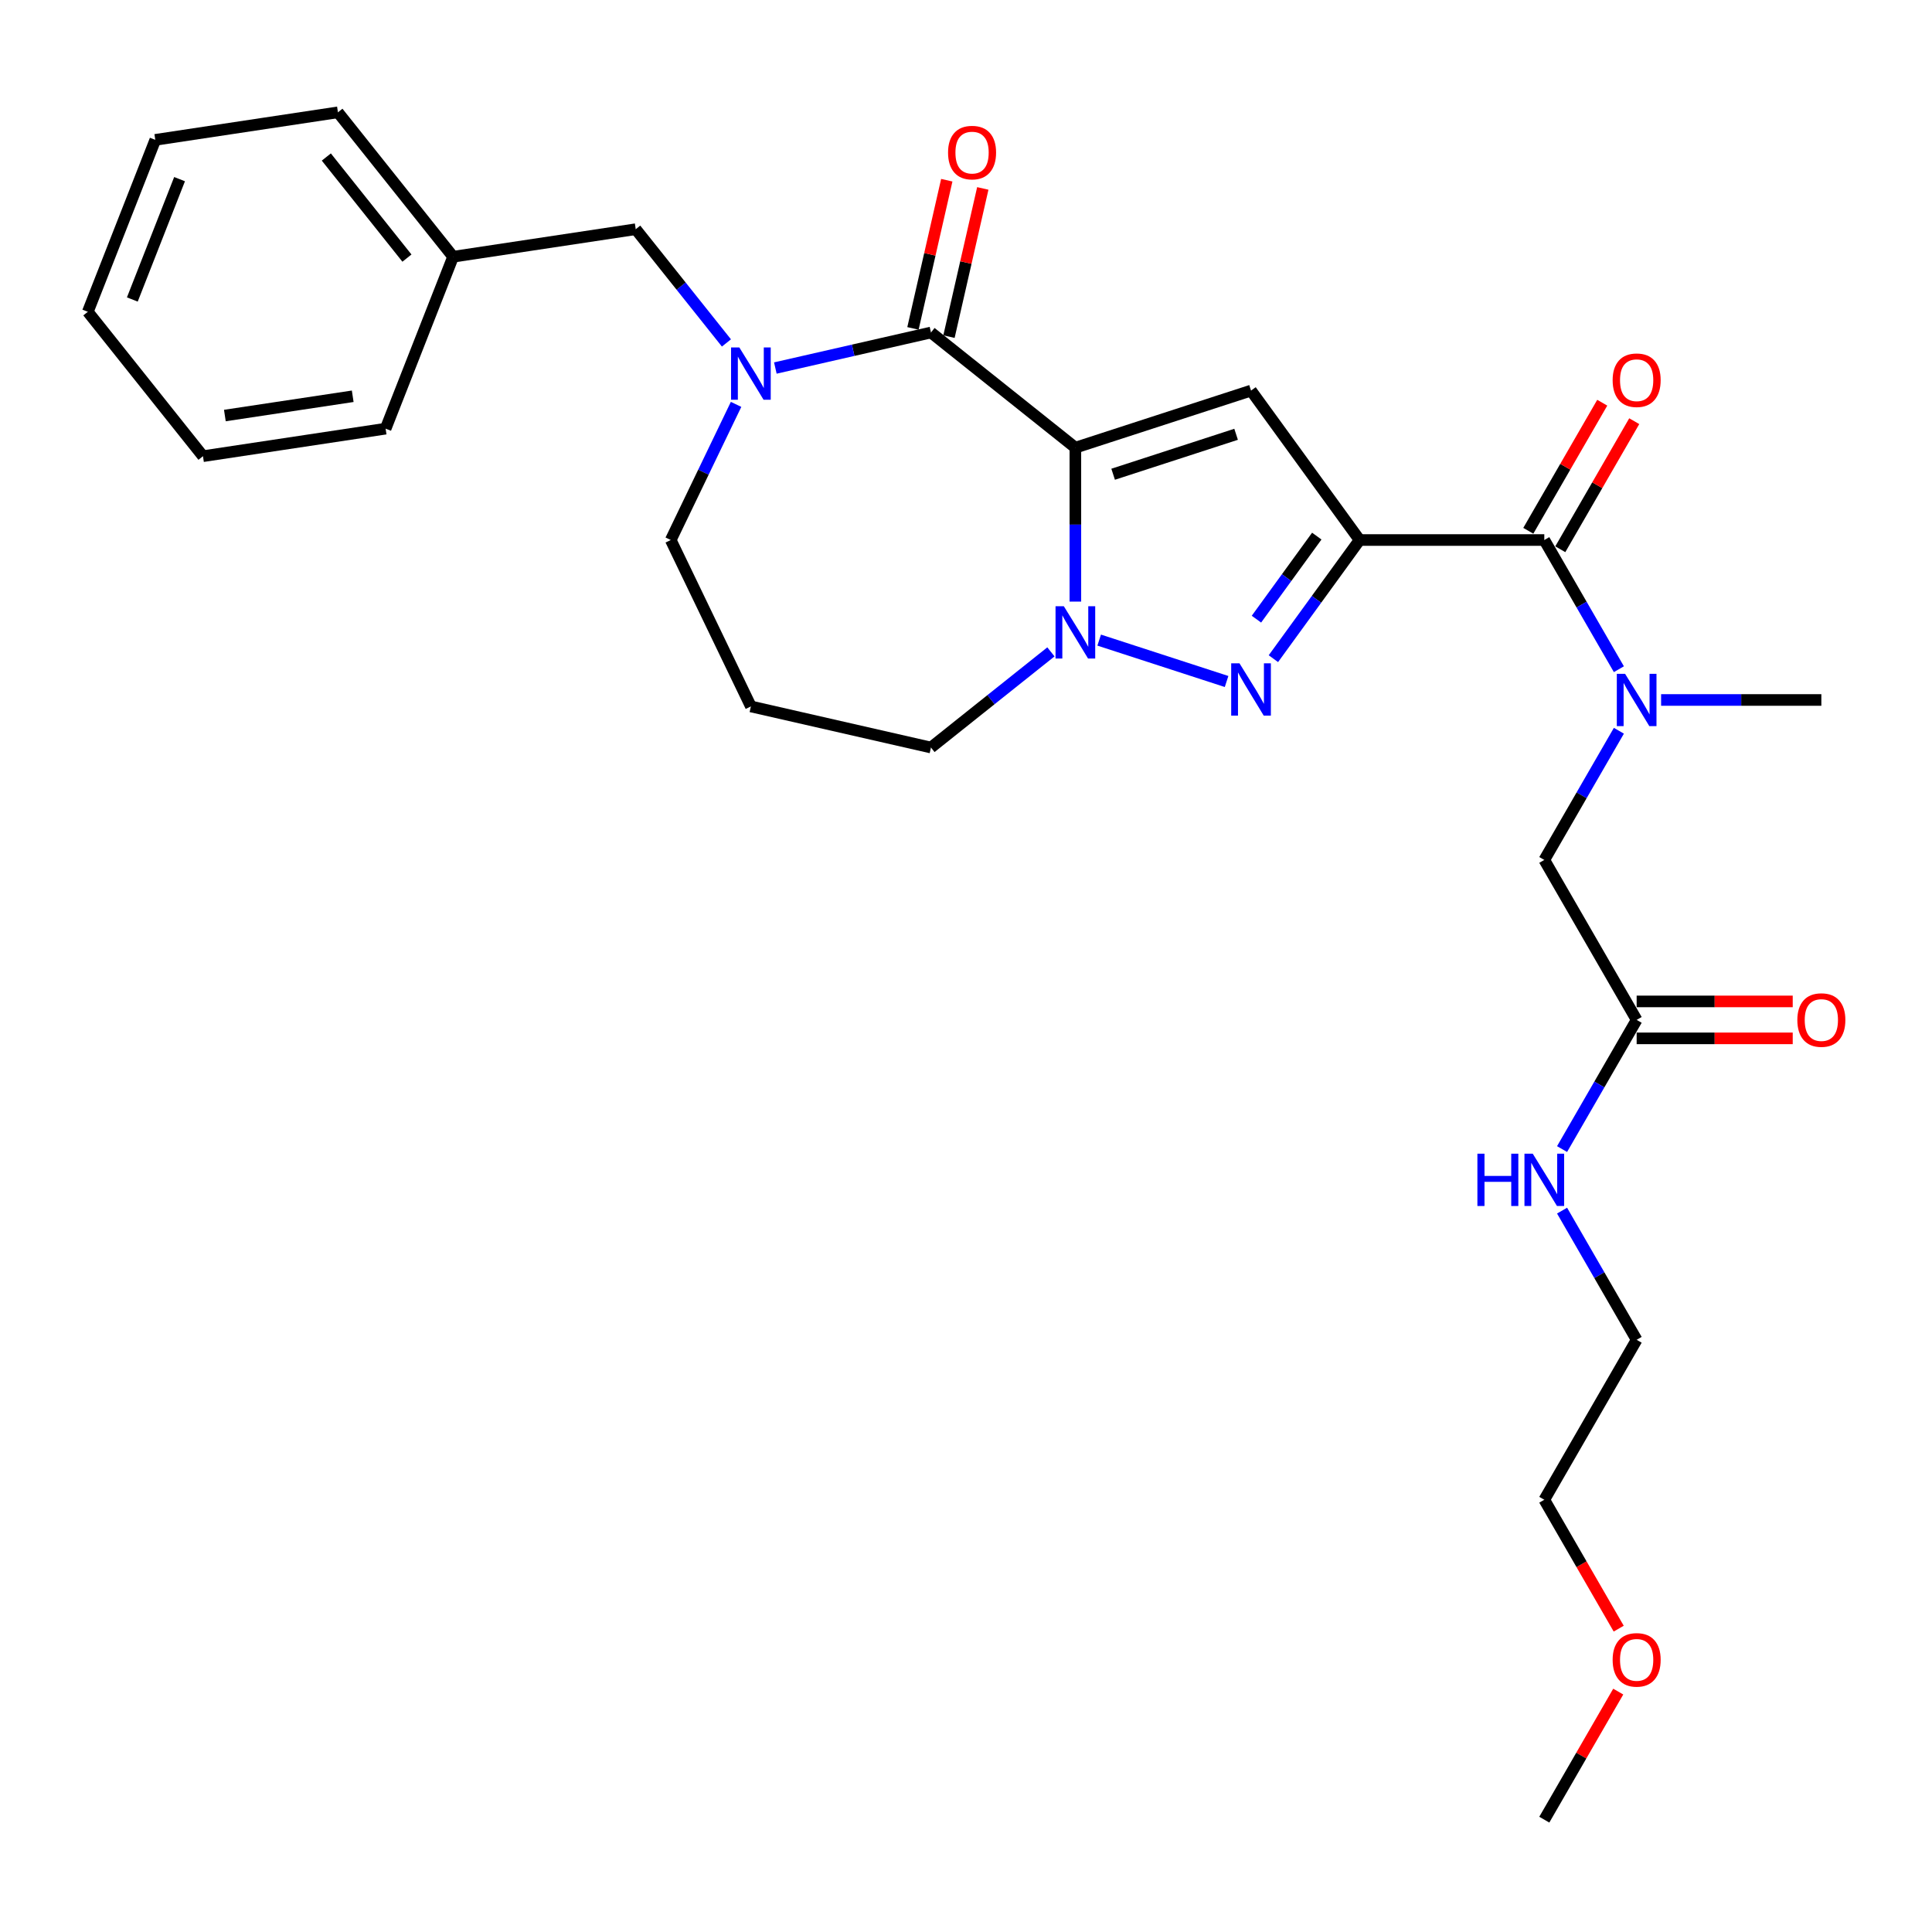 <?xml version='1.0' encoding='iso-8859-1'?>
<svg version='1.1' baseProfile='full'
              xmlns='http://www.w3.org/2000/svg'
                      xmlns:rdkit='http://www.rdkit.org/xml'
                      xmlns:xlink='http://www.w3.org/1999/xlink'
                  xml:space='preserve'
width='1000px' height='1000px' viewBox='0 0 1000 1000'>
<!-- END OF HEADER -->
<rect style='opacity:1.0;fill:#FFFFFF;stroke:none' width='1000' height='1000' x='0' y='0'> </rect>
<path class='bond-1' d='M 556.61,231.713 L 647.533,202.171' style='fill:none;fill-rule:evenodd;stroke:#000000;stroke-width:6px;stroke-linecap:butt;stroke-linejoin:miter;stroke-opacity:1' />
<path class='bond-1' d='M 576.157,245.466 L 639.803,224.787' style='fill:none;fill-rule:evenodd;stroke:#000000;stroke-width:6px;stroke-linecap:butt;stroke-linejoin:miter;stroke-opacity:1' />
<path class='bond-3' d='M 556.61,231.713 L 556.61,271.55' style='fill:none;fill-rule:evenodd;stroke:#000000;stroke-width:6px;stroke-linecap:butt;stroke-linejoin:miter;stroke-opacity:1' />
<path class='bond-3' d='M 556.61,271.55 L 556.61,311.387' style='fill:none;fill-rule:evenodd;stroke:#0000FF;stroke-width:6px;stroke-linecap:butt;stroke-linejoin:miter;stroke-opacity:1' />
<path class='bond-4' d='M 556.61,231.713 L 481.866,172.107' style='fill:none;fill-rule:evenodd;stroke:#000000;stroke-width:6px;stroke-linecap:butt;stroke-linejoin:miter;stroke-opacity:1' />
<path class='bond-0' d='M 703.726,279.514 L 647.533,202.171' style='fill:none;fill-rule:evenodd;stroke:#000000;stroke-width:6px;stroke-linecap:butt;stroke-linejoin:miter;stroke-opacity:1' />
<path class='bond-6' d='M 703.726,279.514 L 799.327,279.514' style='fill:none;fill-rule:evenodd;stroke:#000000;stroke-width:6px;stroke-linecap:butt;stroke-linejoin:miter;stroke-opacity:1' />
<path class='bond-29' d='M 703.726,279.514 L 681.415,310.222' style='fill:none;fill-rule:evenodd;stroke:#000000;stroke-width:6px;stroke-linecap:butt;stroke-linejoin:miter;stroke-opacity:1' />
<path class='bond-29' d='M 681.415,310.222 L 659.105,340.93' style='fill:none;fill-rule:evenodd;stroke:#0000FF;stroke-width:6px;stroke-linecap:butt;stroke-linejoin:miter;stroke-opacity:1' />
<path class='bond-29' d='M 681.564,277.488 L 665.947,298.983' style='fill:none;fill-rule:evenodd;stroke:#000000;stroke-width:6px;stroke-linecap:butt;stroke-linejoin:miter;stroke-opacity:1' />
<path class='bond-29' d='M 665.947,298.983 L 650.329,320.479' style='fill:none;fill-rule:evenodd;stroke:#0000FF;stroke-width:6px;stroke-linecap:butt;stroke-linejoin:miter;stroke-opacity:1' />
<path class='bond-2' d='M 634.875,352.744 L 568.935,331.319' style='fill:none;fill-rule:evenodd;stroke:#0000FF;stroke-width:6px;stroke-linecap:butt;stroke-linejoin:miter;stroke-opacity:1' />
<path class='bond-14' d='M 543.953,337.409 L 512.91,362.165' style='fill:none;fill-rule:evenodd;stroke:#0000FF;stroke-width:6px;stroke-linecap:butt;stroke-linejoin:miter;stroke-opacity:1' />
<path class='bond-14' d='M 512.91,362.165 L 481.866,386.921' style='fill:none;fill-rule:evenodd;stroke:#000000;stroke-width:6px;stroke-linecap:butt;stroke-linejoin:miter;stroke-opacity:1' />
<path class='bond-5' d='M 481.866,172.107 L 441.593,181.299' style='fill:none;fill-rule:evenodd;stroke:#000000;stroke-width:6px;stroke-linecap:butt;stroke-linejoin:miter;stroke-opacity:1' />
<path class='bond-5' d='M 441.593,181.299 L 401.319,190.491' style='fill:none;fill-rule:evenodd;stroke:#0000FF;stroke-width:6px;stroke-linecap:butt;stroke-linejoin:miter;stroke-opacity:1' />
<path class='bond-11' d='M 491.187,174.234 L 499.94,135.882' style='fill:none;fill-rule:evenodd;stroke:#000000;stroke-width:6px;stroke-linecap:butt;stroke-linejoin:miter;stroke-opacity:1' />
<path class='bond-11' d='M 499.94,135.882 L 508.694,97.53' style='fill:none;fill-rule:evenodd;stroke:#FF0000;stroke-width:6px;stroke-linecap:butt;stroke-linejoin:miter;stroke-opacity:1' />
<path class='bond-11' d='M 472.546,169.979 L 481.299,131.628' style='fill:none;fill-rule:evenodd;stroke:#000000;stroke-width:6px;stroke-linecap:butt;stroke-linejoin:miter;stroke-opacity:1' />
<path class='bond-11' d='M 481.299,131.628 L 490.053,93.276' style='fill:none;fill-rule:evenodd;stroke:#FF0000;stroke-width:6px;stroke-linecap:butt;stroke-linejoin:miter;stroke-opacity:1' />
<path class='bond-9' d='M 376.004,177.508 L 352.53,148.072' style='fill:none;fill-rule:evenodd;stroke:#0000FF;stroke-width:6px;stroke-linecap:butt;stroke-linejoin:miter;stroke-opacity:1' />
<path class='bond-9' d='M 352.53,148.072 L 329.055,118.636' style='fill:none;fill-rule:evenodd;stroke:#000000;stroke-width:6px;stroke-linecap:butt;stroke-linejoin:miter;stroke-opacity:1' />
<path class='bond-16' d='M 380.992,209.307 L 364.087,244.411' style='fill:none;fill-rule:evenodd;stroke:#0000FF;stroke-width:6px;stroke-linecap:butt;stroke-linejoin:miter;stroke-opacity:1' />
<path class='bond-16' d='M 364.087,244.411 L 347.182,279.514' style='fill:none;fill-rule:evenodd;stroke:#000000;stroke-width:6px;stroke-linecap:butt;stroke-linejoin:miter;stroke-opacity:1' />
<path class='bond-7' d='M 799.327,279.514 L 818.63,312.947' style='fill:none;fill-rule:evenodd;stroke:#000000;stroke-width:6px;stroke-linecap:butt;stroke-linejoin:miter;stroke-opacity:1' />
<path class='bond-7' d='M 818.63,312.947 L 837.932,346.38' style='fill:none;fill-rule:evenodd;stroke:#0000FF;stroke-width:6px;stroke-linecap:butt;stroke-linejoin:miter;stroke-opacity:1' />
<path class='bond-12' d='M 807.607,284.294 L 826.743,251.148' style='fill:none;fill-rule:evenodd;stroke:#000000;stroke-width:6px;stroke-linecap:butt;stroke-linejoin:miter;stroke-opacity:1' />
<path class='bond-12' d='M 826.743,251.148 L 845.88,218.002' style='fill:none;fill-rule:evenodd;stroke:#FF0000;stroke-width:6px;stroke-linecap:butt;stroke-linejoin:miter;stroke-opacity:1' />
<path class='bond-12' d='M 791.048,274.734 L 810.185,241.588' style='fill:none;fill-rule:evenodd;stroke:#000000;stroke-width:6px;stroke-linecap:butt;stroke-linejoin:miter;stroke-opacity:1' />
<path class='bond-12' d='M 810.185,241.588 L 829.322,208.441' style='fill:none;fill-rule:evenodd;stroke:#FF0000;stroke-width:6px;stroke-linecap:butt;stroke-linejoin:miter;stroke-opacity:1' />
<path class='bond-10' d='M 837.932,378.234 L 818.63,411.667' style='fill:none;fill-rule:evenodd;stroke:#0000FF;stroke-width:6px;stroke-linecap:butt;stroke-linejoin:miter;stroke-opacity:1' />
<path class='bond-10' d='M 818.63,411.667 L 799.327,445.1' style='fill:none;fill-rule:evenodd;stroke:#000000;stroke-width:6px;stroke-linecap:butt;stroke-linejoin:miter;stroke-opacity:1' />
<path class='bond-19' d='M 859.785,362.307 L 901.257,362.307' style='fill:none;fill-rule:evenodd;stroke:#0000FF;stroke-width:6px;stroke-linecap:butt;stroke-linejoin:miter;stroke-opacity:1' />
<path class='bond-19' d='M 901.257,362.307 L 942.729,362.307' style='fill:none;fill-rule:evenodd;stroke:#000000;stroke-width:6px;stroke-linecap:butt;stroke-linejoin:miter;stroke-opacity:1' />
<path class='bond-8' d='M 847.128,527.894 L 799.327,445.1' style='fill:none;fill-rule:evenodd;stroke:#000000;stroke-width:6px;stroke-linecap:butt;stroke-linejoin:miter;stroke-opacity:1' />
<path class='bond-13' d='M 847.128,537.454 L 887.519,537.454' style='fill:none;fill-rule:evenodd;stroke:#000000;stroke-width:6px;stroke-linecap:butt;stroke-linejoin:miter;stroke-opacity:1' />
<path class='bond-13' d='M 887.519,537.454 L 927.911,537.454' style='fill:none;fill-rule:evenodd;stroke:#FF0000;stroke-width:6px;stroke-linecap:butt;stroke-linejoin:miter;stroke-opacity:1' />
<path class='bond-13' d='M 847.128,518.333 L 887.519,518.333' style='fill:none;fill-rule:evenodd;stroke:#000000;stroke-width:6px;stroke-linecap:butt;stroke-linejoin:miter;stroke-opacity:1' />
<path class='bond-13' d='M 887.519,518.333 L 927.911,518.333' style='fill:none;fill-rule:evenodd;stroke:#FF0000;stroke-width:6px;stroke-linecap:butt;stroke-linejoin:miter;stroke-opacity:1' />
<path class='bond-15' d='M 847.128,527.894 L 827.825,561.327' style='fill:none;fill-rule:evenodd;stroke:#000000;stroke-width:6px;stroke-linecap:butt;stroke-linejoin:miter;stroke-opacity:1' />
<path class='bond-15' d='M 827.825,561.327 L 808.523,594.76' style='fill:none;fill-rule:evenodd;stroke:#0000FF;stroke-width:6px;stroke-linecap:butt;stroke-linejoin:miter;stroke-opacity:1' />
<path class='bond-18' d='M 329.055,118.636 L 234.522,132.885' style='fill:none;fill-rule:evenodd;stroke:#000000;stroke-width:6px;stroke-linecap:butt;stroke-linejoin:miter;stroke-opacity:1' />
<path class='bond-17' d='M 481.866,386.921 L 388.662,365.648' style='fill:none;fill-rule:evenodd;stroke:#000000;stroke-width:6px;stroke-linecap:butt;stroke-linejoin:miter;stroke-opacity:1' />
<path class='bond-21' d='M 808.523,626.614 L 827.825,660.047' style='fill:none;fill-rule:evenodd;stroke:#0000FF;stroke-width:6px;stroke-linecap:butt;stroke-linejoin:miter;stroke-opacity:1' />
<path class='bond-21' d='M 827.825,660.047 L 847.128,693.48' style='fill:none;fill-rule:evenodd;stroke:#000000;stroke-width:6px;stroke-linecap:butt;stroke-linejoin:miter;stroke-opacity:1' />
<path class='bond-30' d='M 347.182,279.514 L 388.662,365.648' style='fill:none;fill-rule:evenodd;stroke:#000000;stroke-width:6px;stroke-linecap:butt;stroke-linejoin:miter;stroke-opacity:1' />
<path class='bond-23' d='M 234.522,132.885 L 174.915,58.14' style='fill:none;fill-rule:evenodd;stroke:#000000;stroke-width:6px;stroke-linecap:butt;stroke-linejoin:miter;stroke-opacity:1' />
<path class='bond-23' d='M 210.632,133.594 L 168.907,81.273' style='fill:none;fill-rule:evenodd;stroke:#000000;stroke-width:6px;stroke-linecap:butt;stroke-linejoin:miter;stroke-opacity:1' />
<path class='bond-24' d='M 234.522,132.885 L 199.595,221.877' style='fill:none;fill-rule:evenodd;stroke:#000000;stroke-width:6px;stroke-linecap:butt;stroke-linejoin:miter;stroke-opacity:1' />
<path class='bond-20' d='M 837.844,842.986 L 818.586,809.63' style='fill:none;fill-rule:evenodd;stroke:#FF0000;stroke-width:6px;stroke-linecap:butt;stroke-linejoin:miter;stroke-opacity:1' />
<path class='bond-20' d='M 818.586,809.63 L 799.327,776.273' style='fill:none;fill-rule:evenodd;stroke:#000000;stroke-width:6px;stroke-linecap:butt;stroke-linejoin:miter;stroke-opacity:1' />
<path class='bond-25' d='M 837.601,875.567 L 818.464,908.713' style='fill:none;fill-rule:evenodd;stroke:#FF0000;stroke-width:6px;stroke-linecap:butt;stroke-linejoin:miter;stroke-opacity:1' />
<path class='bond-25' d='M 818.464,908.713 L 799.327,941.86' style='fill:none;fill-rule:evenodd;stroke:#000000;stroke-width:6px;stroke-linecap:butt;stroke-linejoin:miter;stroke-opacity:1' />
<path class='bond-22' d='M 847.128,693.48 L 799.327,776.273' style='fill:none;fill-rule:evenodd;stroke:#000000;stroke-width:6px;stroke-linecap:butt;stroke-linejoin:miter;stroke-opacity:1' />
<path class='bond-27' d='M 174.915,58.14 L 80.382,72.389' style='fill:none;fill-rule:evenodd;stroke:#000000;stroke-width:6px;stroke-linecap:butt;stroke-linejoin:miter;stroke-opacity:1' />
<path class='bond-26' d='M 199.595,221.877 L 105.061,236.126' style='fill:none;fill-rule:evenodd;stroke:#000000;stroke-width:6px;stroke-linecap:butt;stroke-linejoin:miter;stroke-opacity:1' />
<path class='bond-26' d='M 182.565,205.108 L 116.391,215.082' style='fill:none;fill-rule:evenodd;stroke:#000000;stroke-width:6px;stroke-linecap:butt;stroke-linejoin:miter;stroke-opacity:1' />
<path class='bond-28' d='M 105.061,236.126 L 45.455,161.382' style='fill:none;fill-rule:evenodd;stroke:#000000;stroke-width:6px;stroke-linecap:butt;stroke-linejoin:miter;stroke-opacity:1' />
<path class='bond-31' d='M 80.382,72.389 L 45.455,161.382' style='fill:none;fill-rule:evenodd;stroke:#000000;stroke-width:6px;stroke-linecap:butt;stroke-linejoin:miter;stroke-opacity:1' />
<path class='bond-31' d='M 92.941,92.723 L 68.492,155.018' style='fill:none;fill-rule:evenodd;stroke:#000000;stroke-width:6px;stroke-linecap:butt;stroke-linejoin:miter;stroke-opacity:1' />
<path  class='atom-3' d='M 641.548 343.32
L 650.42 357.66
Q 651.299 359.075, 652.714 361.637
Q 654.129 364.199, 654.206 364.352
L 654.206 343.32
L 657.8 343.32
L 657.8 370.394
L 654.091 370.394
L 644.569 354.716
Q 643.46 352.88, 642.275 350.777
Q 641.127 348.674, 640.783 348.023
L 640.783 370.394
L 637.265 370.394
L 637.265 343.32
L 641.548 343.32
' fill='#0000FF'/>
<path  class='atom-4' d='M 550.626 313.777
L 559.498 328.118
Q 560.377 329.533, 561.792 332.095
Q 563.207 334.657, 563.283 334.81
L 563.283 313.777
L 566.878 313.777
L 566.878 340.852
L 563.169 340.852
L 553.647 325.173
Q 552.538 323.338, 551.352 321.234
Q 550.205 319.131, 549.861 318.481
L 549.861 340.852
L 546.343 340.852
L 546.343 313.777
L 550.626 313.777
' fill='#0000FF'/>
<path  class='atom-6' d='M 382.677 179.843
L 391.549 194.183
Q 392.428 195.598, 393.843 198.16
Q 395.258 200.722, 395.335 200.875
L 395.335 179.843
L 398.929 179.843
L 398.929 206.917
L 395.22 206.917
L 385.698 191.239
Q 384.589 189.403, 383.404 187.3
Q 382.257 185.197, 381.912 184.546
L 381.912 206.917
L 378.394 206.917
L 378.394 179.843
L 382.677 179.843
' fill='#0000FF'/>
<path  class='atom-8' d='M 841.143 348.77
L 850.015 363.11
Q 850.895 364.525, 852.309 367.087
Q 853.724 369.649, 853.801 369.802
L 853.801 348.77
L 857.395 348.77
L 857.395 375.844
L 853.686 375.844
L 844.164 360.166
Q 843.055 358.33, 841.87 356.227
Q 840.723 354.124, 840.378 353.474
L 840.378 375.844
L 836.86 375.844
L 836.86 348.77
L 841.143 348.77
' fill='#0000FF'/>
<path  class='atom-12' d='M 490.711 78.979
Q 490.711 72.478, 493.924 68.845
Q 497.136 65.212, 503.14 65.212
Q 509.143 65.212, 512.356 68.845
Q 515.568 72.478, 515.568 78.979
Q 515.568 85.556, 512.317 89.304
Q 509.067 93.013, 503.14 93.013
Q 497.174 93.013, 493.924 89.304
Q 490.711 85.594, 490.711 78.979
M 503.14 89.954
Q 507.27 89.954, 509.487 87.201
Q 511.744 84.409, 511.744 78.979
Q 511.744 73.663, 509.487 70.987
Q 507.27 68.271, 503.14 68.271
Q 499.01 68.271, 496.753 70.948
Q 494.535 73.625, 494.535 78.979
Q 494.535 84.447, 496.753 87.201
Q 499.01 89.954, 503.14 89.954
' fill='#FF0000'/>
<path  class='atom-13' d='M 834.7 196.797
Q 834.7 190.296, 837.912 186.663
Q 841.124 183.031, 847.128 183.031
Q 853.132 183.031, 856.344 186.663
Q 859.556 190.296, 859.556 196.797
Q 859.556 203.375, 856.306 207.122
Q 853.055 210.831, 847.128 210.831
Q 841.162 210.831, 837.912 207.122
Q 834.7 203.413, 834.7 196.797
M 847.128 207.772
Q 851.258 207.772, 853.476 205.019
Q 855.732 202.227, 855.732 196.797
Q 855.732 191.482, 853.476 188.805
Q 851.258 186.09, 847.128 186.09
Q 842.998 186.09, 840.742 188.767
Q 838.524 191.443, 838.524 196.797
Q 838.524 202.266, 840.742 205.019
Q 842.998 207.772, 847.128 207.772
' fill='#FF0000'/>
<path  class='atom-14' d='M 930.301 527.97
Q 930.301 521.469, 933.513 517.836
Q 936.725 514.203, 942.729 514.203
Q 948.733 514.203, 951.945 517.836
Q 955.157 521.469, 955.157 527.97
Q 955.157 534.547, 951.907 538.295
Q 948.657 542.004, 942.729 542.004
Q 936.764 542.004, 933.513 538.295
Q 930.301 534.586, 930.301 527.97
M 942.729 538.945
Q 946.859 538.945, 949.077 536.192
Q 951.333 533.4, 951.333 527.97
Q 951.333 522.655, 949.077 519.978
Q 946.859 517.263, 942.729 517.263
Q 938.599 517.263, 936.343 519.94
Q 934.125 522.616, 934.125 527.97
Q 934.125 533.438, 936.343 536.192
Q 938.599 538.945, 942.729 538.945
' fill='#FF0000'/>
<path  class='atom-16' d='M 764.7 597.15
L 768.371 597.15
L 768.371 608.66
L 782.215 608.66
L 782.215 597.15
L 785.886 597.15
L 785.886 624.224
L 782.215 624.224
L 782.215 611.719
L 768.371 611.719
L 768.371 624.224
L 764.7 624.224
L 764.7 597.15
' fill='#0000FF'/>
<path  class='atom-16' d='M 793.343 597.15
L 802.214 611.49
Q 803.094 612.905, 804.509 615.467
Q 805.924 618.029, 806 618.182
L 806 597.15
L 809.595 597.15
L 809.595 624.224
L 805.885 624.224
L 796.364 608.545
Q 795.255 606.71, 794.069 604.607
Q 792.922 602.503, 792.578 601.853
L 792.578 624.224
L 789.06 624.224
L 789.06 597.15
L 793.343 597.15
' fill='#0000FF'/>
<path  class='atom-21' d='M 834.7 859.143
Q 834.7 852.642, 837.912 849.009
Q 841.124 845.376, 847.128 845.376
Q 853.132 845.376, 856.344 849.009
Q 859.556 852.642, 859.556 859.143
Q 859.556 865.72, 856.306 869.468
Q 853.055 873.177, 847.128 873.177
Q 841.162 873.177, 837.912 869.468
Q 834.7 865.759, 834.7 859.143
M 847.128 870.118
Q 851.258 870.118, 853.476 867.365
Q 855.732 864.573, 855.732 859.143
Q 855.732 853.827, 853.476 851.151
Q 851.258 848.436, 847.128 848.436
Q 842.998 848.436, 840.742 851.112
Q 838.524 853.789, 838.524 859.143
Q 838.524 864.611, 840.742 867.365
Q 842.998 870.118, 847.128 870.118
' fill='#FF0000'/>
</svg>
